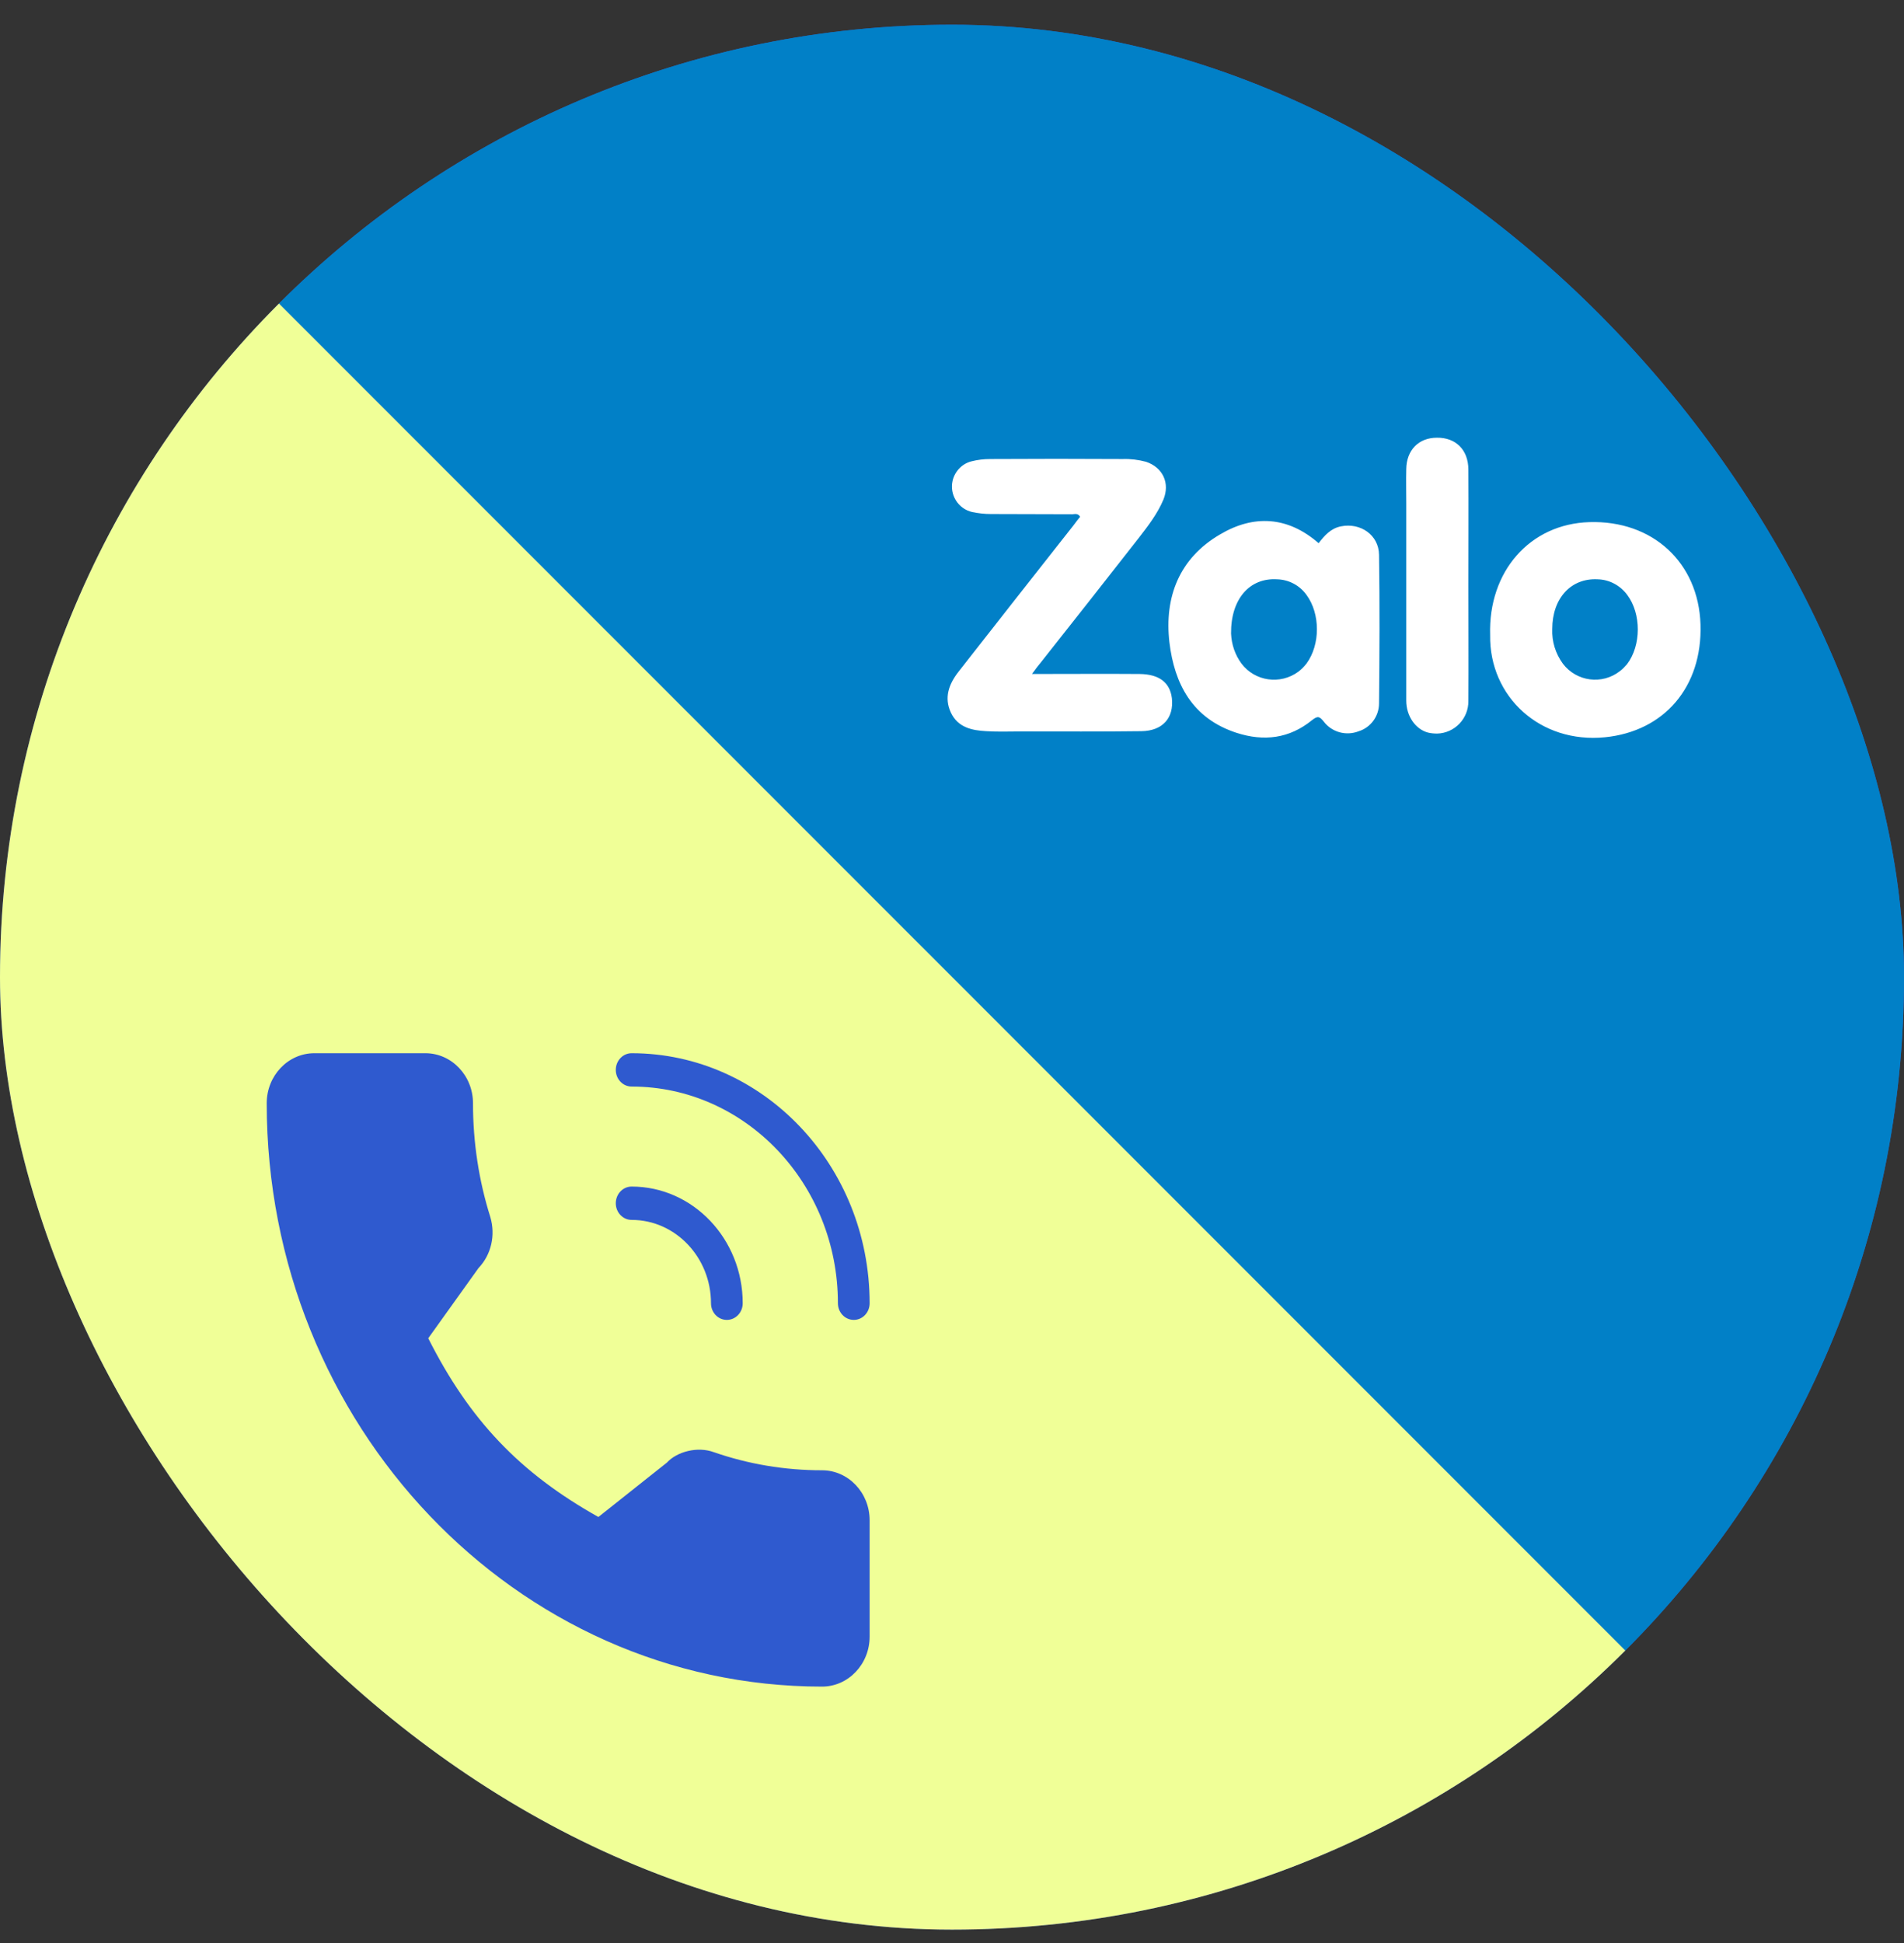 <svg width="50" height="51" viewBox="0 0 50 51" fill="none" xmlns="http://www.w3.org/2000/svg">
<rect x="0" y="0" width="50" height="51" fill="#333333" stroke="none"/>
<g clip-path="url(#clip0_4063_1657)">
<rect y="0.649" width="50" height="50" rx="25" fill="#2F5ACF"/>
<path d="M35.391 26.012H15.109" stroke="white" stroke-width="2" stroke-linecap="round"/>
<path d="M25.25 35.928V15.646" stroke="white" stroke-width="2" stroke-linecap="round"/>
<rect x="4.49" y="5.146" width="25" height="55" transform="rotate(-45 4.49 5.146)" fill="#0180C7"/>
<path d="M27.1 17.691C28.084 17.691 29.009 17.684 29.927 17.691C30.441 17.697 30.721 17.913 30.774 18.324C30.832 18.84 30.533 19.186 29.972 19.192C28.917 19.206 27.869 19.199 26.814 19.199C26.507 19.199 26.208 19.212 25.902 19.192C25.524 19.173 25.153 19.095 24.97 18.703C24.788 18.311 24.918 17.958 25.166 17.638C26.169 16.358 27.178 15.072 28.188 13.792C28.246 13.714 28.305 13.636 28.364 13.564C28.299 13.453 28.207 13.505 28.129 13.498C27.426 13.492 26.716 13.498 26.012 13.492C25.849 13.492 25.687 13.472 25.53 13.44C25.159 13.355 24.931 12.983 25.016 12.617C25.074 12.369 25.27 12.166 25.517 12.108C25.674 12.068 25.837 12.049 25.999 12.049C27.159 12.042 28.325 12.042 29.484 12.049C29.692 12.042 29.894 12.068 30.096 12.121C30.539 12.271 30.728 12.682 30.552 13.113C30.396 13.485 30.148 13.805 29.901 14.125C29.047 15.216 28.194 16.3 27.341 17.377C27.269 17.462 27.204 17.547 27.1 17.691Z" fill="white"/>
<path d="M34.628 14.258C34.784 14.056 34.947 13.868 35.213 13.816C35.727 13.712 36.208 14.043 36.214 14.563C36.234 15.863 36.227 17.162 36.214 18.462C36.214 18.8 35.993 19.099 35.675 19.196C35.35 19.32 34.979 19.222 34.765 18.943C34.654 18.806 34.609 18.78 34.453 18.904C33.861 19.385 33.192 19.469 32.471 19.235C31.314 18.858 30.84 17.955 30.709 16.857C30.573 15.668 30.97 14.654 32.035 14.03C32.919 13.504 33.816 13.549 34.628 14.258ZM32.328 16.629C32.341 16.915 32.432 17.188 32.601 17.416C32.952 17.884 33.621 17.981 34.096 17.63C34.173 17.572 34.245 17.5 34.31 17.416C34.674 16.922 34.674 16.11 34.31 15.616C34.128 15.362 33.842 15.213 33.537 15.206C32.822 15.161 32.321 15.713 32.328 16.629ZM39.132 16.668C39.08 14.998 40.178 13.751 41.738 13.705C43.395 13.653 44.604 14.764 44.656 16.389C44.708 18.033 43.701 19.196 42.148 19.352C40.452 19.521 39.106 18.293 39.132 16.668ZM40.763 16.512C40.75 16.837 40.848 17.156 41.043 17.422C41.4 17.89 42.07 17.981 42.538 17.617C42.609 17.565 42.668 17.5 42.726 17.435C43.103 16.941 43.103 16.11 42.733 15.616C42.551 15.369 42.265 15.213 41.959 15.206C41.257 15.167 40.763 15.7 40.763 16.512ZM38.56 15.375C38.56 16.383 38.567 17.39 38.56 18.397C38.567 18.858 38.203 19.242 37.741 19.255C37.663 19.255 37.579 19.248 37.501 19.229C37.176 19.144 36.929 18.8 36.929 18.39V13.224C36.929 12.919 36.922 12.62 36.929 12.315C36.935 11.814 37.254 11.489 37.735 11.489C38.229 11.483 38.56 11.808 38.56 12.328C38.567 13.341 38.56 14.362 38.56 15.375Z" fill="white"/>
<rect x="-13.18" y="22.817" width="25" height="55" transform="rotate(-45 -13.18 22.817)" fill="#F0FF97"/>
<path d="M16.587 28.52C19.574 28.52 22.004 31.072 22.004 34.208C22.004 34.45 22.191 34.645 22.421 34.645C22.651 34.645 22.837 34.45 22.837 34.208C22.837 30.589 20.034 27.645 16.587 27.645C16.357 27.645 16.171 27.841 16.171 28.083C16.171 28.325 16.357 28.52 16.587 28.52ZM21.587 38.592C20.611 38.592 19.654 38.432 18.747 38.117C18.313 37.958 17.778 38.103 17.511 38.392L15.714 39.818C13.651 38.662 12.331 37.277 11.246 35.127L12.566 33.284C12.899 32.935 13.018 32.424 12.876 31.945C12.574 30.987 12.421 29.982 12.421 28.958C12.421 28.234 11.86 27.645 11.171 27.645H8.254C7.565 27.645 7.004 28.234 7.004 28.958C7.004 37.401 13.546 44.27 21.587 44.27C22.276 44.27 22.837 43.682 22.837 42.958V39.904C22.837 39.181 22.276 38.592 21.587 38.592ZM16.587 32.02C17.736 32.02 18.671 33.002 18.671 34.208C18.671 34.45 18.857 34.645 19.087 34.645C19.317 34.645 19.504 34.45 19.504 34.208C19.504 32.519 18.196 31.145 16.587 31.145C16.357 31.145 16.171 31.341 16.171 31.583C16.171 31.825 16.357 32.02 16.587 32.02Z" fill="#2F5ACF"/>
</g>
<defs>
<clipPath id="clip0_4063_1657">
<rect y="0.649" width="50" height="50" rx="25" fill="white"/>
</clipPath>
</defs>
</svg>
